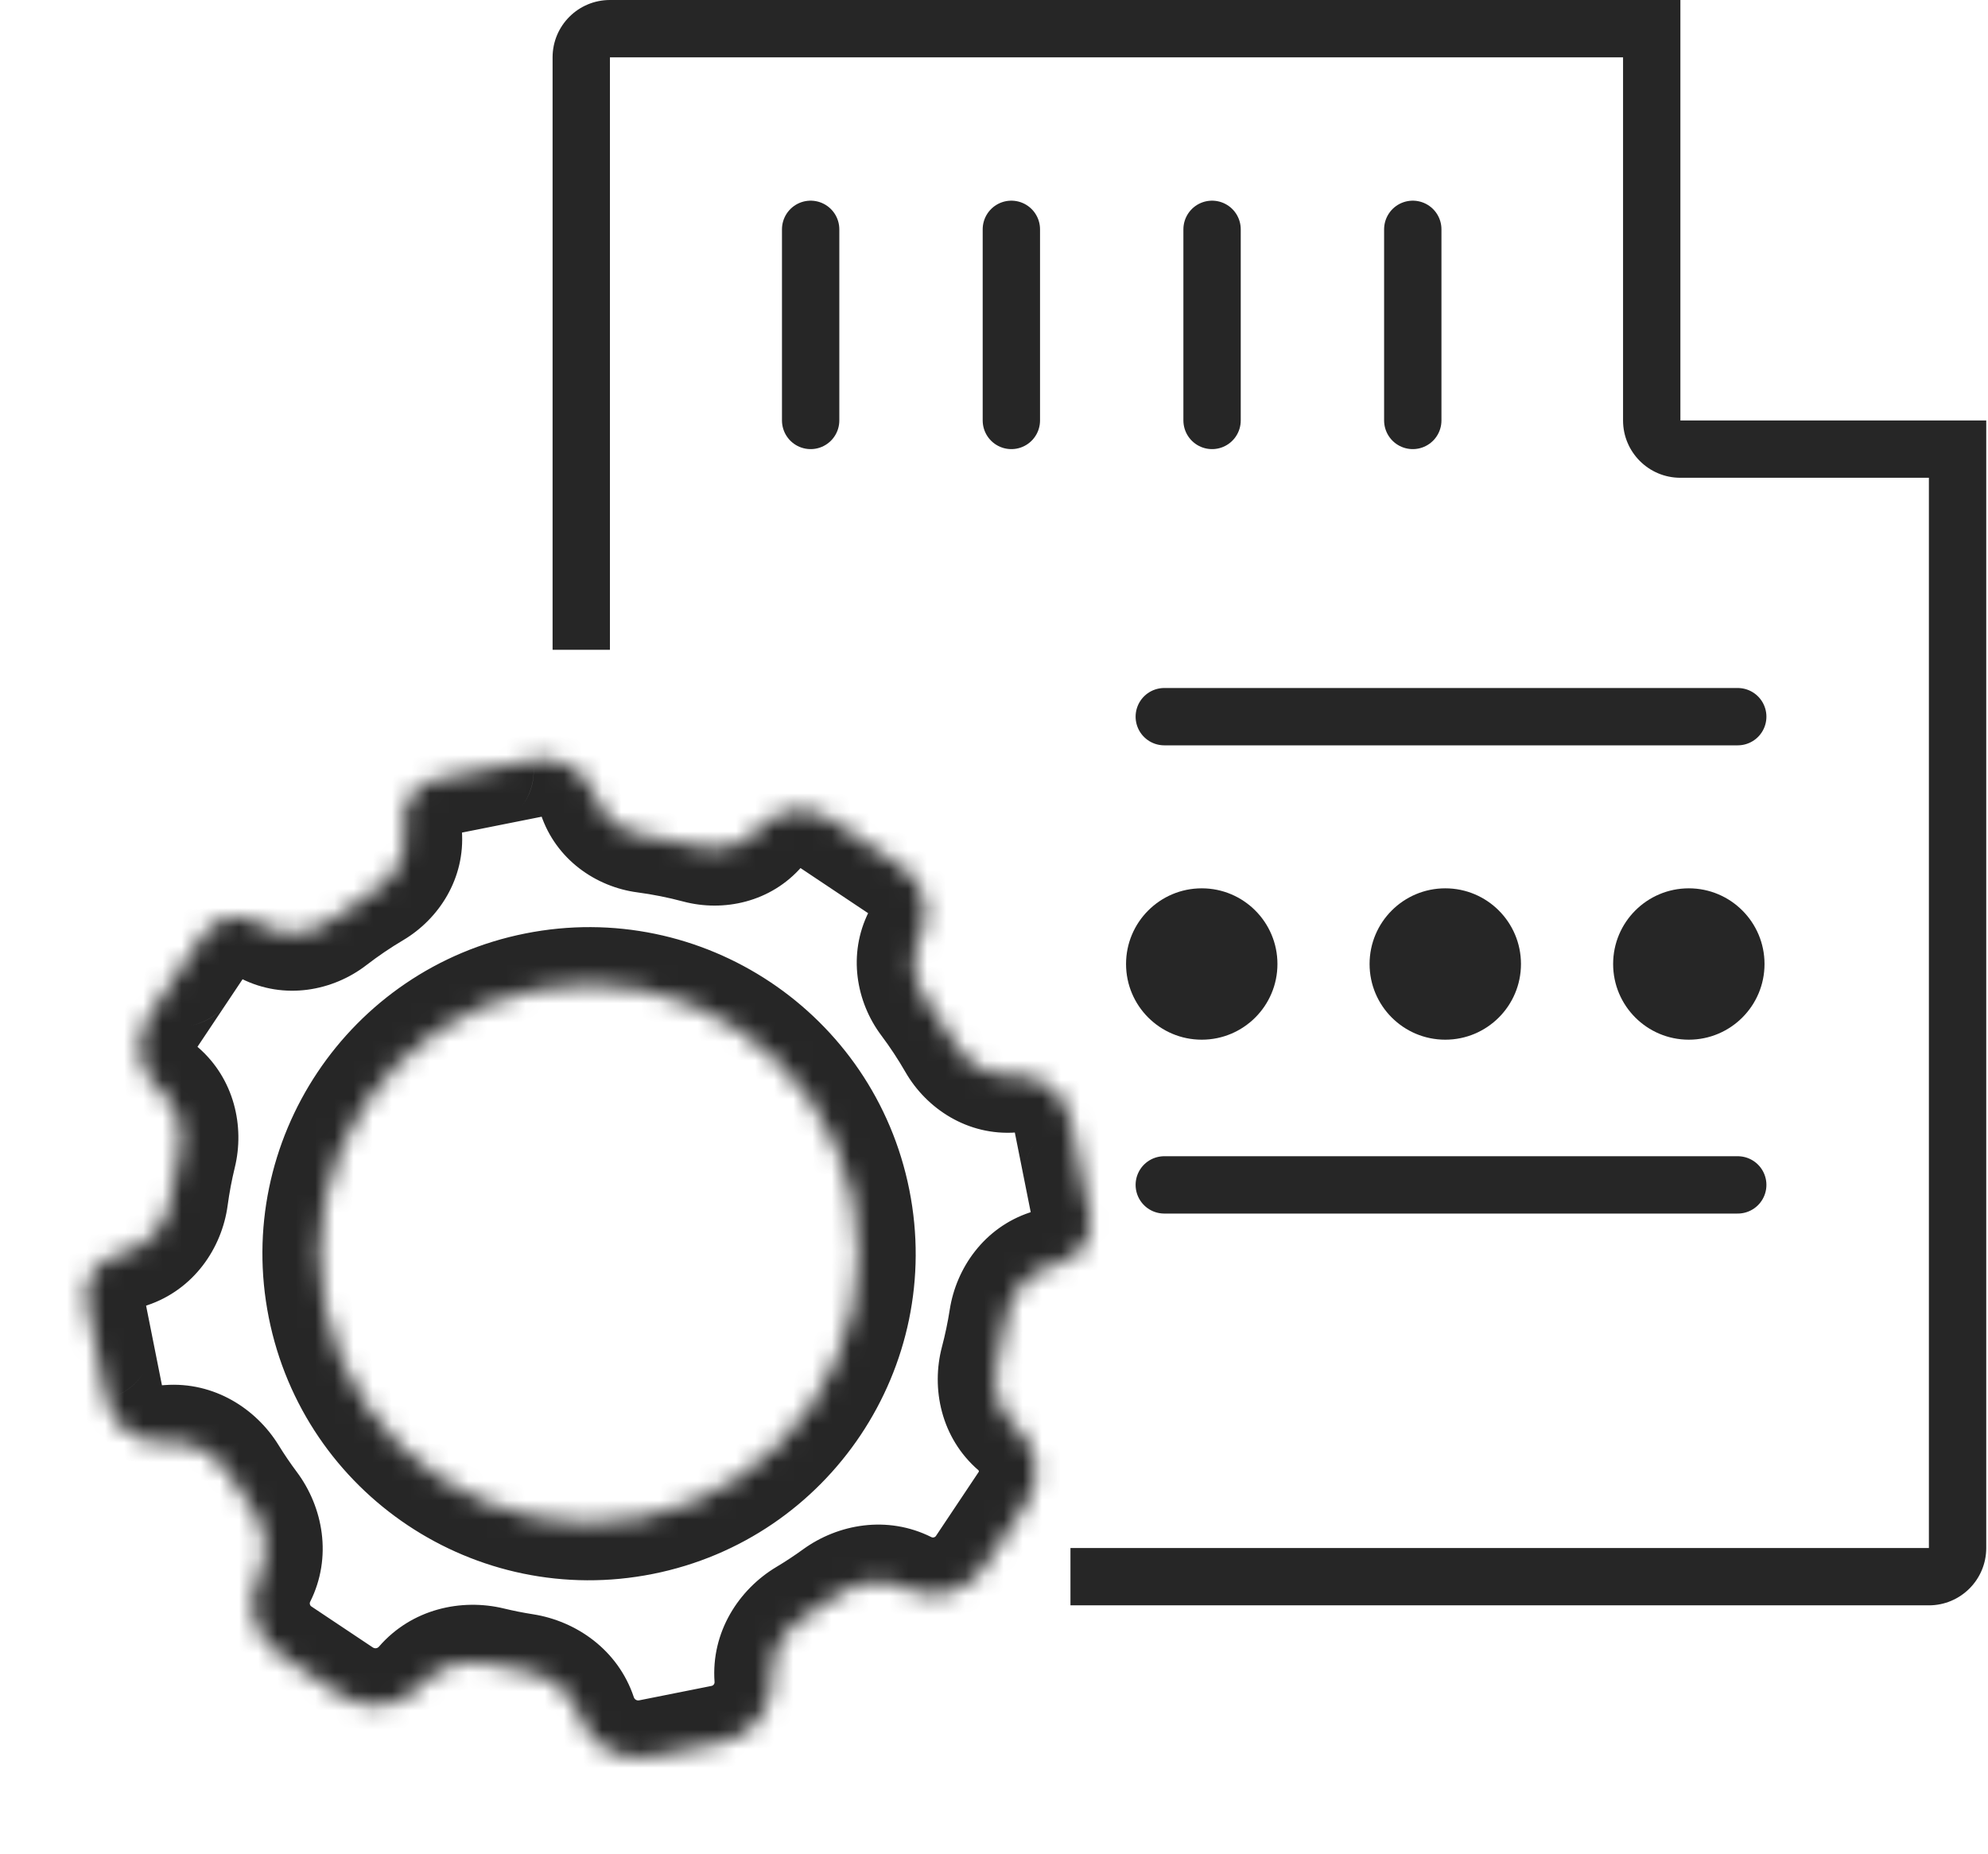 <svg width="104" height="97" viewBox="0 0 104 97" fill="none" xmlns="http://www.w3.org/2000/svg">
<circle cx="62.868" cy="50.442" r="3.96" fill="#262626" />
<circle cx="75.608" cy="50.442" r="3.96" fill="#262626" />
<circle cx="88.349" cy="50.442" r="3.96" fill="#262626" />
<path d="M60.908 37.5H90.908" stroke="#262626" stroke-width="3" stroke-linecap="round" />
<path d="M60.908 62H90.908" stroke="#262626" stroke-width="3" stroke-linecap="round" />
<path d="M42.408 12V22" stroke="#262626" stroke-width="3" stroke-linecap="round" />
<path d="M52.908 12V22" stroke="#262626" stroke-width="3" stroke-linecap="round" />
<path d="M63.408 12V22" stroke="#262626" stroke-width="3" stroke-linecap="round" />
<path d="M73.908 12V22" stroke="#262626" stroke-width="3" stroke-linecap="round" />
<mask id="path-10-inside-1_1616_734" fill="white">
<path fill-rule="evenodd" clip-rule="evenodd" d="M31.144 41.673C30.688 40.303 29.284 39.487 27.867 39.769L24.92 40.356C24.92 40.356 24.92 40.356 24.92 40.356V40.356C24.92 40.356 24.92 40.356 24.92 40.356L22.83 40.773C21.776 40.983 21.044 41.945 21.121 43.017L21.171 43.699C21.257 44.893 20.593 46.003 19.563 46.613C18.787 47.073 18.044 47.578 17.337 48.124C16.371 48.871 15.065 49.075 13.973 48.529L13.347 48.215C12.386 47.734 11.217 48.043 10.62 48.937L9.437 50.71C9.437 50.71 9.437 50.71 9.437 50.71V50.71C9.437 50.71 9.437 50.71 9.437 50.71L7.805 53.154C6.982 54.387 7.206 56.039 8.327 57.009L8.393 57.065C9.332 57.878 9.663 59.177 9.368 60.384C9.184 61.136 9.04 61.9 8.936 62.674C8.766 63.938 7.954 65.054 6.743 65.456L5.968 65.714C4.948 66.053 4.34 67.099 4.55 68.153L4.967 70.242C4.967 70.242 4.967 70.242 4.967 70.242V70.242C4.967 70.242 4.967 70.242 4.967 70.242L5.541 73.125C5.831 74.578 7.158 75.589 8.636 75.481L8.844 75.466C10.137 75.373 11.339 76.087 12.02 77.191C12.365 77.752 12.735 78.295 13.126 78.819C13.918 79.878 14.135 81.29 13.543 82.472V82.472C12.822 83.911 13.286 85.66 14.624 86.553L16.884 88.062L17.84 88.701C19.2 89.609 21.024 89.362 22.093 88.125V88.125C22.965 87.117 24.358 86.767 25.653 87.08C26.235 87.221 26.825 87.338 27.421 87.431C28.737 87.636 29.892 88.492 30.313 89.756V89.756C30.829 91.308 32.419 92.233 34.023 91.913L36.643 91.391L37.809 91.159C39.39 90.843 40.489 89.4 40.373 87.791V87.791C40.277 86.471 41.018 85.246 42.155 84.567C42.713 84.233 43.254 83.876 43.776 83.497C44.83 82.733 46.219 82.531 47.383 83.114V83.114C48.819 83.833 50.567 83.37 51.459 82.034L52.125 81.036L53.692 78.689C54.552 77.4 54.318 75.674 53.147 74.66V74.66C52.178 73.822 51.851 72.476 52.178 71.237C52.373 70.5 52.53 69.751 52.648 68.991C52.839 67.759 53.643 66.681 54.826 66.288L55.596 66.032C56.615 65.693 57.223 64.647 57.013 63.593L56.596 61.504C56.596 61.504 56.596 61.504 56.596 61.504V61.504C56.596 61.504 56.596 61.504 56.596 61.504L56.021 58.616C55.731 57.166 54.407 56.157 52.932 56.264V56.264C51.711 56.353 50.579 55.663 49.968 54.601C49.523 53.826 49.033 53.084 48.502 52.376C47.782 51.416 47.592 50.133 48.129 49.059V49.059C48.788 47.744 48.364 46.145 47.141 45.328L44.68 43.685L43.447 42.862C42.245 42.059 40.634 42.278 39.689 43.371V43.371C38.91 44.272 37.659 44.579 36.508 44.272C35.601 44.029 34.675 43.844 33.734 43.719C32.556 43.562 31.519 42.801 31.144 41.673V41.673ZM44.629 62.847C46.15 70.476 41.198 77.893 33.569 79.414C25.94 80.934 18.523 75.983 17.002 68.354C15.482 60.725 20.433 53.308 28.062 51.787C35.691 50.266 43.108 55.218 44.629 62.847Z" />
</mask>
<path d="M16.884 88.062L15.218 90.557L15.218 90.557L16.884 88.062ZM36.643 91.391L37.229 94.333L37.229 94.333L36.643 91.391ZM52.125 81.036L54.62 82.702L54.62 82.702L52.125 81.036ZM44.68 43.685L46.346 41.19L46.346 41.19L44.68 43.685ZM33.734 43.719L33.339 46.693L33.734 43.719ZM36.508 44.272L35.734 47.17L36.508 44.272ZM48.502 52.376L50.903 50.577L48.502 52.376ZM49.968 54.601L52.569 53.105L49.968 54.601ZM56.596 61.504L53.654 62.09L56.596 61.504ZM55.596 66.032L54.649 63.185L55.596 66.032ZM57.013 63.593L54.071 64.18L57.013 63.593ZM52.648 68.991L49.684 68.531L52.648 68.991ZM54.826 66.288L55.773 69.134L54.826 66.288ZM52.178 71.237L55.079 72.004L52.178 71.237ZM51.459 82.034L53.954 83.7L51.459 82.034ZM37.809 91.159L37.222 88.216L37.809 91.159ZM27.421 87.431L26.958 90.395L27.421 87.431ZM17.84 88.701L16.174 91.196L17.84 88.701ZM14.624 86.553L12.958 89.048L14.624 86.553ZM8.844 75.466L9.061 78.459L8.844 75.466ZM12.02 77.191L9.465 78.764L12.02 77.191ZM8.636 75.481L8.419 72.489L8.636 75.481ZM8.936 62.674L5.962 62.275L8.936 62.674ZM6.743 65.456L7.69 68.303L6.743 65.456ZM7.805 53.154L10.3 54.82L7.805 53.154ZM8.327 57.009L6.365 59.278L8.327 57.009ZM9.437 50.71L11.932 52.375L9.437 50.71ZM9.437 50.71L11.932 52.375L9.437 50.71ZM13.347 48.215L12.004 50.898L13.347 48.215ZM10.62 48.937L8.125 47.272L10.62 48.937ZM21.171 43.699L24.163 43.482L21.171 43.699ZM19.563 46.613L18.033 44.032L19.563 46.613ZM21.121 43.017L18.129 43.234L21.121 43.017ZM25.506 43.299L28.454 42.711L27.281 36.827L24.333 37.414L25.506 43.299ZM23.416 43.715L25.506 43.299L24.333 37.414L22.244 37.831L23.416 43.715ZM24.163 43.482L24.113 42.8L18.129 43.234L18.179 43.916L24.163 43.482ZM18.033 44.032C17.151 44.556 16.306 45.13 15.503 45.75L19.171 50.498C19.782 50.027 20.423 49.591 21.093 49.194L18.033 44.032ZM15.316 45.846L14.69 45.533L12.004 50.898L12.63 51.211L15.316 45.846ZM8.125 47.272L6.942 49.044L11.932 52.375L13.115 50.603L8.125 47.272ZM6.942 49.044L5.31 51.488L10.3 54.82L11.932 52.375L6.942 49.044ZM6.365 59.278L6.43 59.335L10.355 54.796L10.289 54.74L6.365 59.278ZM6.454 59.672C6.245 60.526 6.08 61.395 5.962 62.275L11.909 63.073C11.999 62.405 12.124 61.745 12.282 61.096L6.454 59.672ZM5.797 62.61L5.021 62.868L6.914 68.561L7.69 68.303L5.797 62.61ZM1.608 68.739L2.025 70.829L7.909 69.656L7.492 67.566L1.608 68.739ZM2.025 70.829L2.599 73.711L8.483 72.538L7.909 69.656L2.025 70.829ZM8.853 78.474L9.061 78.459L8.627 72.474L8.419 72.489L8.853 78.474ZM9.465 78.764C9.858 79.402 10.278 80.019 10.723 80.615L15.529 77.023C15.191 76.57 14.872 76.102 14.574 75.618L9.465 78.764ZM18.55 85.567L16.289 84.058L12.958 89.048L15.218 90.557L18.55 85.567ZM19.506 86.205L18.55 85.567L15.218 90.557L16.174 91.196L19.506 86.205ZM24.948 89.996C25.61 90.156 26.28 90.289 26.958 90.395L27.883 84.467C27.369 84.387 26.86 84.285 26.357 84.164L24.948 89.996ZM36.056 88.449L33.437 88.971L34.61 94.855L37.229 94.333L36.056 88.449ZM37.222 88.216L36.056 88.449L37.229 94.333L38.395 94.101L37.222 88.216ZM43.694 87.142C44.329 86.762 44.944 86.356 45.537 85.926L42.015 81.068C41.564 81.395 41.097 81.704 40.615 81.992L43.694 87.142ZM49.63 79.37L48.964 80.368L53.954 83.7L54.62 82.702L49.63 79.37ZM51.197 77.023L49.63 79.37L54.62 82.702L56.187 80.354L51.197 77.023ZM55.079 72.004C55.3 71.166 55.479 70.314 55.613 69.45L49.684 68.531C49.582 69.187 49.446 69.834 49.278 70.471L55.079 72.004ZM54.649 63.185L53.88 63.441L55.773 69.134L56.542 68.879L54.649 63.185ZM53.654 62.09L54.071 64.18L59.955 63.007L59.538 60.917L53.654 62.09ZM53.078 59.203L53.654 62.09L59.538 60.917L58.963 58.03L53.078 59.203ZM52.569 53.105C52.062 52.225 51.506 51.381 50.903 50.577L46.102 54.176C46.56 54.787 46.983 55.428 47.367 56.096L52.569 53.105ZM48.807 42.833L46.346 41.19L43.014 46.18L45.475 47.823L48.807 42.833ZM46.346 41.19L45.113 40.367L41.781 45.357L43.014 46.18L46.346 41.19ZM37.282 41.373C36.252 41.098 35.199 40.887 34.13 40.745L33.339 46.693C34.151 46.801 34.951 46.961 35.734 47.17L37.282 41.373ZM34.155 82.356C43.409 80.511 49.416 71.515 47.571 62.261L41.687 63.434C42.884 69.438 38.986 75.275 32.982 76.472L34.155 82.356ZM14.06 68.94C15.904 78.194 24.901 84.201 34.155 82.356L32.982 76.472C26.978 77.668 21.141 73.771 19.944 67.767L14.06 68.94ZM27.476 48.845C18.222 50.689 12.216 59.686 14.06 68.94L19.944 67.767C18.747 61.763 22.645 55.926 28.649 54.729L27.476 48.845ZM47.571 62.261C45.727 53.007 36.73 47 27.476 48.845L28.649 54.729C34.653 53.532 40.49 57.429 41.687 63.434L47.571 62.261ZM34.13 40.745C34.05 40.734 33.996 40.705 33.974 40.688C33.964 40.681 33.965 40.679 33.971 40.687C33.977 40.696 33.985 40.71 33.991 40.726L28.297 42.62C29.082 44.978 31.178 46.406 33.339 46.693L34.13 40.745ZM37.419 41.408C37.431 41.395 37.443 41.386 37.452 41.38C37.46 41.375 37.46 41.377 37.449 41.38C37.421 41.387 37.36 41.394 37.282 41.373L35.734 47.17C37.844 47.734 40.33 47.215 41.958 45.333L37.419 41.408ZM45.113 40.367C42.653 38.724 39.354 39.171 37.419 41.408L41.958 45.333C41.913 45.384 41.838 45.395 41.781 45.357L45.113 40.367ZM50.812 50.403C52.148 47.735 51.288 44.49 48.807 42.833L45.475 47.823C45.44 47.8 45.428 47.754 45.447 47.716L50.812 50.403ZM50.903 50.577C50.848 50.503 50.827 50.434 50.822 50.395C50.818 50.364 50.826 50.374 50.812 50.403L45.447 47.716C44.334 49.939 44.794 52.431 46.102 54.176L50.903 50.577ZM52.715 53.272C52.744 53.27 52.748 53.281 52.716 53.263C52.678 53.241 52.618 53.191 52.569 53.105L47.367 56.096C48.472 58.017 50.626 59.44 53.149 59.257L52.715 53.272ZM58.963 58.03C58.378 55.096 55.7 53.056 52.715 53.272L53.149 59.257C53.145 59.257 53.135 59.256 53.124 59.253C53.115 59.25 53.108 59.247 53.104 59.243C53.099 59.239 53.094 59.234 53.089 59.226C53.083 59.217 53.079 59.207 53.078 59.203L58.963 58.03ZM57.183 64.446C58.785 64.126 59.867 62.564 59.538 60.917L53.654 62.09C53.326 60.443 54.407 58.881 56.01 58.562L57.183 64.446ZM59.538 60.917C59.862 62.542 58.807 64.122 57.183 64.446L56.01 58.562C54.385 58.886 53.33 60.465 53.654 62.09L59.538 60.917ZM56.542 68.879C58.998 68.062 60.461 65.545 59.955 63.007L54.071 64.18C53.985 63.75 54.233 63.324 54.649 63.185L56.542 68.879ZM55.613 69.45C55.632 69.328 55.679 69.236 55.721 69.183C55.74 69.158 55.755 69.145 55.763 69.14C55.769 69.136 55.772 69.135 55.773 69.134L53.88 63.441C51.484 64.238 50.022 66.349 49.684 68.531L55.613 69.45ZM55.109 72.391C55.106 72.389 55.102 72.385 55.097 72.376C55.091 72.367 55.081 72.347 55.072 72.313C55.052 72.242 55.045 72.131 55.079 72.004L49.278 70.471C48.701 72.655 49.228 75.238 51.184 76.93L55.109 72.391ZM56.187 80.354C57.887 77.808 57.425 74.394 55.109 72.391L51.184 76.93C51.212 76.953 51.217 76.993 51.197 77.023L56.187 80.354ZM46.04 85.796C48.829 87.193 52.222 86.294 53.954 83.7L48.964 80.368C48.912 80.446 48.81 80.473 48.726 80.431L46.04 85.796ZM45.537 85.926C45.664 85.834 45.792 85.791 45.888 85.78C45.976 85.769 46.02 85.786 46.04 85.796L48.726 80.431C46.419 79.275 43.839 79.746 42.015 81.068L45.537 85.926ZM43.365 87.575C43.363 87.55 43.365 87.5 43.411 87.418C43.461 87.33 43.554 87.225 43.694 87.142L40.615 81.992C38.655 83.164 37.191 85.394 37.381 88.008L43.365 87.575ZM38.395 94.101C41.46 93.49 43.591 90.692 43.365 87.575L37.381 88.008C37.388 88.108 37.32 88.197 37.222 88.216L38.395 94.101ZM26.958 90.395C27.128 90.422 27.262 90.487 27.349 90.555C27.429 90.619 27.455 90.671 27.466 90.703L33.159 88.81C32.333 86.324 30.137 84.819 27.883 84.467L26.958 90.395ZM24.363 90.087C24.385 90.062 24.429 90.023 24.527 89.995C24.633 89.966 24.782 89.956 24.948 89.996L26.357 84.164C24.14 83.628 21.537 84.182 19.824 86.162L24.363 90.087ZM16.174 91.196C18.793 92.944 22.303 92.469 24.363 90.087L19.824 86.162C19.744 86.255 19.608 86.273 19.506 86.205L16.174 91.196ZM10.86 81.129C9.462 83.92 10.362 87.315 12.958 89.048L16.289 84.058C16.21 84.005 16.182 83.901 16.225 83.816L10.86 81.129ZM10.723 80.615C10.819 80.743 10.864 80.873 10.876 80.972C10.888 81.063 10.871 81.108 10.86 81.129L16.225 83.816C17.399 81.473 16.897 78.853 15.529 77.023L10.723 80.615ZM9.061 78.459C9.08 78.457 9.125 78.458 9.202 78.5C9.284 78.546 9.384 78.633 9.465 78.764L14.574 75.618C13.396 73.705 11.196 72.288 8.627 72.474L9.061 78.459ZM2.599 73.711C3.185 76.648 5.866 78.69 8.853 78.474L8.419 72.489C8.423 72.489 8.432 72.489 8.442 72.492C8.45 72.495 8.456 72.498 8.461 72.502C8.465 72.505 8.47 72.51 8.474 72.517C8.48 72.526 8.483 72.534 8.483 72.538L2.599 73.711ZM4.38 67.3C2.756 67.624 1.701 69.204 2.025 70.829L7.909 69.656C8.233 71.281 7.178 72.861 5.553 73.184L4.38 67.3ZM2.025 70.829C1.694 69.169 2.791 67.617 4.38 67.3L5.553 73.184C7.143 72.868 8.24 71.316 7.909 69.656L2.025 70.829ZM5.021 62.868C2.565 63.684 1.102 66.201 1.608 68.739L7.492 67.566C7.578 67.996 7.33 68.423 6.914 68.561L5.021 62.868ZM5.962 62.275C5.945 62.403 5.898 62.5 5.854 62.556C5.834 62.583 5.818 62.597 5.809 62.602C5.802 62.608 5.799 62.609 5.797 62.61L7.69 68.303C10.139 67.488 11.61 65.307 11.909 63.073L5.962 62.275ZM6.43 59.335C6.43 59.335 6.432 59.336 6.435 59.341C6.439 59.348 6.448 59.364 6.456 59.393C6.474 59.455 6.482 59.555 6.454 59.672L12.282 61.096C12.806 58.952 12.262 56.445 10.355 54.796L6.43 59.335ZM5.31 51.488C3.647 53.979 4.099 57.319 6.365 59.278L10.289 54.74C10.293 54.742 10.299 54.749 10.303 54.758C10.307 54.766 10.309 54.772 10.31 54.778C10.311 54.783 10.311 54.789 10.309 54.798C10.306 54.808 10.303 54.816 10.3 54.82L5.31 51.488ZM11.103 48.215C9.725 47.295 7.862 47.666 6.942 49.044L11.932 52.375C11.012 53.753 9.149 54.125 7.771 53.205L11.103 48.215ZM6.942 49.044C7.833 47.709 9.682 47.266 11.103 48.215L7.771 53.205C9.192 54.153 11.041 53.71 11.932 52.375L6.942 49.044ZM14.69 45.533C12.377 44.374 9.562 45.119 8.125 47.272L13.115 50.603C12.872 50.967 12.395 51.094 12.004 50.898L14.69 45.533ZM15.503 45.75C15.428 45.808 15.356 45.831 15.314 45.837C15.28 45.841 15.289 45.833 15.316 45.846L12.63 51.211C14.888 52.342 17.419 51.852 19.171 50.498L15.503 45.75ZM18.179 43.916C18.178 43.903 18.179 43.892 18.181 43.886C18.182 43.88 18.181 43.885 18.173 43.9C18.155 43.932 18.111 43.986 18.033 44.032L21.093 49.194C22.966 48.083 24.343 45.959 24.163 43.482L18.179 43.916ZM22.244 37.831C19.706 38.337 17.942 40.653 18.129 43.234L24.113 42.8C24.145 43.237 23.846 43.629 23.416 43.715L22.244 37.831ZM21.977 40.943C21.667 39.386 22.641 37.752 24.333 37.414L25.506 43.299C27.198 42.961 28.172 41.327 27.862 39.77L21.977 40.943ZM28.454 42.711C28.386 42.724 28.319 42.685 28.297 42.62L33.991 40.726C33.057 37.92 30.181 36.249 27.281 36.827L28.454 42.711ZM27.466 90.703C28.459 93.691 31.522 95.471 34.61 94.855L33.437 88.971C33.317 88.995 33.198 88.926 33.159 88.81L27.466 90.703ZM24.333 37.414C22.708 37.738 21.654 39.318 21.977 40.943L27.862 39.77C28.186 41.395 27.131 42.975 25.506 43.299L24.333 37.414Z" fill="#262626" mask="url(#path-10-inside-1_1616_734)" />
<path fill-rule="evenodd" clip-rule="evenodd" d="M84.908 22C84.908 23.657 86.251 25 87.908 25H100.908V81H56V84H100.908C102.565 84 103.908 82.657 103.908 81V25V22H100.908H90.908H87.908V19V3V0H84.908H31.908C30.251 0 28.908 1.343 28.908 3V34H31.908V3H84.908V22Z" fill="#262626" />
</svg>
